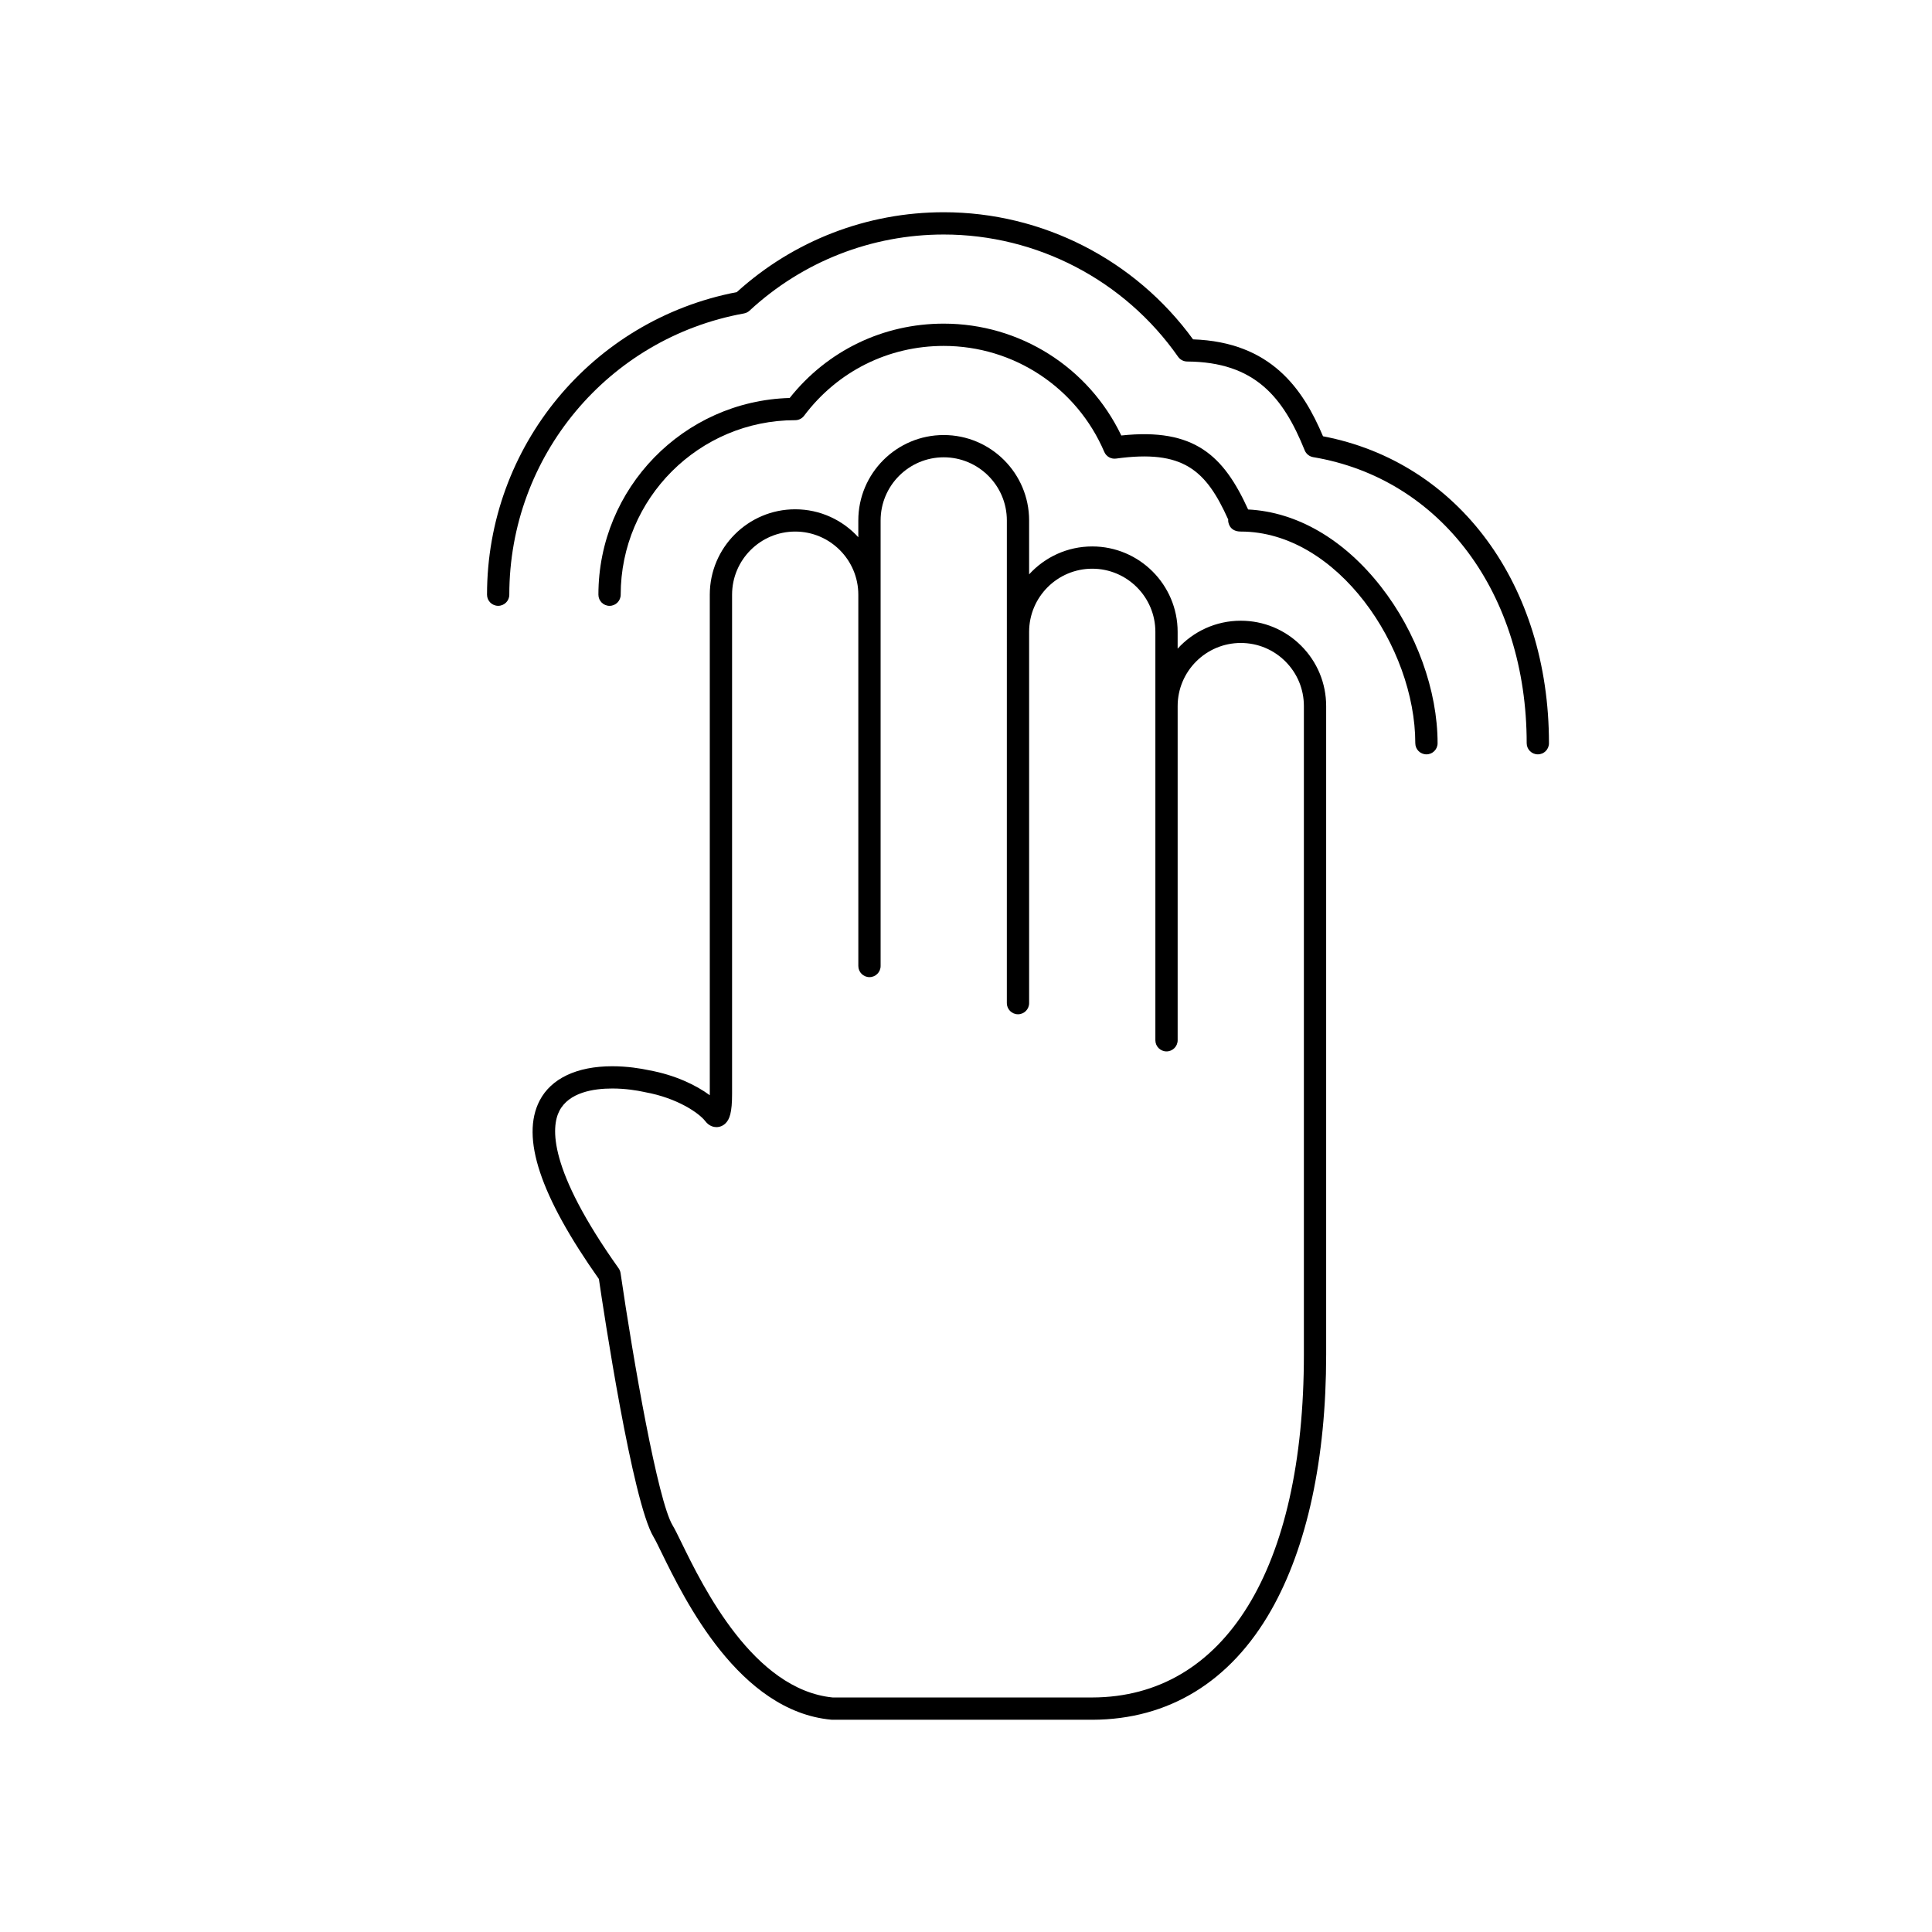 <?xml version="1.0" encoding="UTF-8"?>
<!-- Uploaded to: SVG Repo, www.svgrepo.com, Generator: SVG Repo Mixer Tools -->
<svg fill="#000000" width="800px" height="800px" version="1.1" viewBox="144 144 512 512" xmlns="http://www.w3.org/2000/svg">
 <g>
  <path d="m433.46 599.75h-0.008-68.879c-0.09 0-0.184-0.004-0.273-0.012-24.438-2.262-38.84-31.719-44.992-44.297-0.926-1.895-1.656-3.391-2.117-4.148-5.609-9.301-13.207-59.691-14.477-68.336-15.594-22.082-20.734-37.543-15.719-47.262 3.039-5.887 9.879-9.129 19.258-9.129 3.992 0 7.504 0.578 9.742 1.059 0.023 0.004 0.082 0.02 0.125 0.027 6.723 1.227 12.316 3.887 15.977 6.594 0.004-0.141 0.004-0.289 0.004-0.445v-132.2c0-12.48 10.152-22.633 22.633-22.633 6.621 0 12.586 2.856 16.727 7.402v-4.449c0-12.48 10.152-22.633 22.633-22.633s22.633 10.152 22.633 22.633v14.293c4.144-4.547 10.105-7.402 16.727-7.402 12.48 0 22.633 10.152 22.633 22.633v4.453c4.144-4.547 10.105-7.402 16.727-7.402 6.047 0 11.73 2.356 16.004 6.629 4.273 4.273 6.629 9.957 6.629 16.004v171.87c0 27.531-5.043 50.949-14.582 67.727-10.773 18.945-27.164 28.984-47.402 29.027zm-68.746-5.902h68.734c35.125-0.074 56.094-34.043 56.094-90.859v-171.87c0-4.469-1.738-8.668-4.898-11.828-3.16-3.16-7.359-4.898-11.828-4.898-9.223 0-16.727 7.504-16.727 16.727v88.559c0 1.629-1.32 2.953-2.953 2.953-1.629 0-2.953-1.32-2.953-2.953v-108.24c0-9.223-7.504-16.727-16.727-16.727-9.227 0-16.73 7.504-16.73 16.727v98.398c0 1.629-1.32 2.953-2.953 2.953-1.629 0-2.953-1.32-2.953-2.953l0.004-127.92c0-9.223-7.504-16.727-16.727-16.727s-16.727 7.504-16.727 16.727v118.08c0 1.629-1.32 2.953-2.953 2.953-1.629 0-2.953-1.32-2.953-2.953l-0.004-98.402c0-9.223-7.504-16.727-16.727-16.727s-16.727 7.504-16.727 16.727v132.2c0.016 5.098-0.676 6.836-1.715 7.879-0.66 0.66-1.52 1.023-2.426 1.023-0.652 0-1.906-0.203-2.957-1.574-1.652-2.156-7.438-6.144-15.918-7.676-0.066-0.012-0.207-0.043-0.273-0.062-1.926-0.414-4.988-0.922-8.465-0.922-4.996 0-11.48 1.031-14.012 5.934-2.191 4.246-3.066 15.312 15.699 41.715 0.27 0.383 0.449 0.82 0.516 1.285 3.398 23.309 9.871 60.34 13.793 66.84 0.594 0.98 1.336 2.5 2.363 4.606 5.703 11.672 19.043 38.949 40.102 41.008z"/>
  <path d="m522.02 343.91c-1.629 0-2.953-1.32-2.953-2.953 0-25.398-20.621-56.078-46.234-56.09h-0.039c-3.223-0.016-3.316-2.785-3.32-2.902 0-0.02-0.004-0.125 0.016-0.285-5.922-13.164-11.961-18.59-29.727-16.152-1.316 0.18-2.594-0.543-3.117-1.766-7.293-17.062-23.992-28.09-42.547-28.09-14.68 0-28.168 6.742-37 18.5-0.559 0.742-1.434 1.18-2.359 1.18-25.5 0-46.25 20.746-46.25 46.25 0 1.629-1.32 2.953-2.953 2.953-1.629 0-2.953-1.32-2.953-2.953 0-28.266 22.605-51.352 50.688-52.133 9.965-12.543 24.762-19.703 40.828-19.703 20.172 0 38.402 11.562 47.055 29.645 19.367-2.078 27.109 5.312 33.609 19.605 12.902 0.656 25.324 7.848 35.172 20.414 9.418 12.02 15.039 27.543 15.039 41.531 0 1.629-1.324 2.949-2.953 2.949z"/>
  <path d="m551.54 343.91c-1.629 0-2.953-1.32-2.953-2.953 0-39.672-22.734-70.137-56.578-75.809-1.012-0.172-1.863-0.852-2.25-1.805-5.676-14.043-13.145-23.418-31.156-23.539-0.957-0.008-1.852-0.477-2.398-1.258-14.188-20.285-37.406-32.398-62.105-32.398-19.141 0-37.414 7.168-51.465 20.18-0.414 0.383-0.926 0.637-1.48 0.738-36.031 6.527-62.184 37.871-62.184 74.531 0 1.629-1.32 2.953-2.953 2.953-1.629 0-2.953-1.32-2.953-2.953 0-39.23 27.785-72.816 66.191-80.184 15.059-13.656 34.5-21.168 54.844-21.168 26.121 0 50.703 12.562 66.07 33.688 20.641 0.715 29.121 13.109 34.441 25.684 35.891 6.848 59.879 39.309 59.879 81.34 0.004 1.633-1.316 2.953-2.949 2.953z"/>
 </g>
</svg>